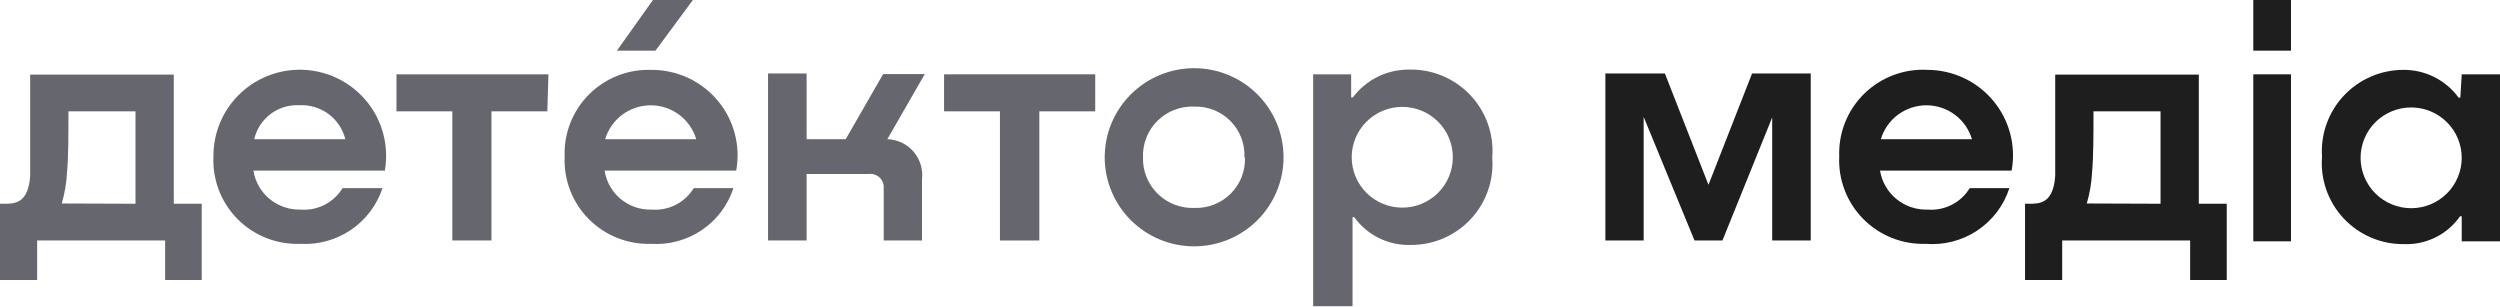 <svg width="228" height="28" viewBox="0 0 228 28" fill="none" xmlns="http://www.w3.org/2000/svg">
<rect x="0" y="0" width="228" height="28" fill="#808080" stroke="none"/>
<g clip-path="url(#clip0_17_25073)">
<rect width="228" height="28" fill="white"/>
<path d="M15.849 18.582H18.397V25.538H15.059V21.933H3.389V25.538H0V18.582H0.357C1.325 18.582 2.574 18.582 2.752 16.044C2.752 14.571 2.752 9.773 2.752 6.803H15.849V18.582ZM12.358 18.582V10.154H6.243C6.243 12.134 6.243 14.317 6.115 15.688C6.068 16.66 5.905 17.623 5.631 18.557L12.358 18.582Z" fill="#66666E"/>
<path d="M35.112 15.561H23.111C23.271 16.574 23.798 17.494 24.59 18.148C25.383 18.802 26.388 19.146 27.417 19.115C28.173 19.173 28.931 19.021 29.605 18.676C30.28 18.331 30.846 17.806 31.239 17.16H34.883C34.368 18.715 33.352 20.056 31.992 20.974C30.632 21.892 29.006 22.337 27.366 22.238C26.31 22.274 25.258 22.092 24.277 21.703C23.295 21.313 22.405 20.726 21.663 19.977C20.921 19.228 20.342 18.334 19.964 17.351C19.587 16.368 19.417 15.318 19.467 14.267C19.458 13.181 19.676 12.105 20.106 11.107C20.536 10.109 21.17 9.212 21.966 8.47C22.763 7.729 23.705 7.161 24.734 6.801C25.762 6.442 26.854 6.299 27.941 6.382C29.028 6.465 30.086 6.772 31.047 7.283C32.009 7.794 32.853 8.499 33.528 9.352C34.202 10.205 34.691 11.189 34.963 12.24C35.236 13.291 35.287 14.388 35.112 15.46V15.561ZM23.187 12.693H31.494C31.264 11.77 30.718 10.956 29.951 10.39C29.184 9.825 28.242 9.544 27.29 9.596C26.349 9.548 25.422 9.833 24.672 10.4C23.922 10.966 23.396 11.778 23.187 12.693Z" fill="#66666E"/>
<path d="M49.916 10.154H44.82V21.933H41.253V10.154H36.157V6.778H50.018L49.916 10.154Z" fill="#66666E"/>
<path d="M67.141 15.561H55.14C55.296 16.576 55.82 17.5 56.614 18.155C57.408 18.81 58.416 19.152 59.446 19.115C60.202 19.173 60.96 19.021 61.635 18.676C62.309 18.331 62.875 17.806 63.268 17.16H66.887C66.38 18.72 65.365 20.066 64.003 20.985C62.642 21.905 61.011 22.346 59.37 22.238C58.316 22.27 57.267 22.085 56.288 21.695C55.31 21.304 54.423 20.716 53.684 19.967C52.944 19.219 52.368 18.326 51.992 17.345C51.615 16.364 51.447 15.316 51.496 14.267C51.457 13.224 51.634 12.184 52.015 11.212C52.397 10.24 52.974 9.356 53.712 8.616C54.451 7.876 55.334 7.295 56.307 6.908C57.28 6.522 58.323 6.34 59.37 6.372C60.522 6.361 61.663 6.603 62.71 7.082C63.757 7.561 64.685 8.265 65.428 9.143C66.17 10.021 66.709 11.052 67.005 12.161C67.301 13.271 67.348 14.432 67.141 15.561ZM55.191 12.693H63.498C63.232 11.8 62.685 11.017 61.936 10.46C61.188 9.904 60.279 9.603 59.344 9.603C58.41 9.603 57.501 9.904 56.752 10.46C56.004 11.017 55.456 11.8 55.191 12.693ZM63.192 0L59.778 4.62H56.261L59.548 0H63.192Z" fill="#66666E"/>
<path d="M80.926 12.693C81.381 12.707 81.828 12.816 82.239 13.011C82.65 13.207 83.015 13.485 83.312 13.829C83.609 14.173 83.831 14.574 83.964 15.008C84.097 15.441 84.139 15.898 84.086 16.348V21.933H80.595V17.16C80.608 16.981 80.58 16.8 80.514 16.632C80.449 16.464 80.346 16.312 80.215 16.189C80.083 16.065 79.925 15.972 79.753 15.916C79.581 15.86 79.398 15.843 79.219 15.866H73.562V21.933H70.046V6.702H73.562V12.693H77.129L80.544 6.753H84.341L80.926 12.693Z" fill="#66666E"/>
<path d="M99.884 10.154H94.787V21.933H91.195V10.154H86.099V6.778H99.884V10.154Z" fill="#66666E"/>
<path d="M100.75 14.343C100.75 12.188 101.609 10.122 103.138 8.599C104.667 7.075 106.741 6.219 108.904 6.219C111.066 6.219 113.14 7.075 114.669 8.599C116.198 10.122 117.058 12.188 117.058 14.343C117.058 16.497 116.198 18.563 114.669 20.087C113.14 21.61 111.066 22.466 108.904 22.466C106.741 22.466 104.667 21.61 103.138 20.087C101.609 18.563 100.75 16.497 100.75 14.343ZM113.49 14.343C113.519 13.735 113.421 13.128 113.202 12.56C112.984 11.991 112.651 11.474 112.222 11.04C111.794 10.607 111.281 10.266 110.714 10.039C110.147 9.812 109.54 9.704 108.929 9.723C108.31 9.694 107.692 9.794 107.114 10.015C106.535 10.237 106.009 10.575 105.569 11.009C105.128 11.443 104.783 11.964 104.554 12.537C104.326 13.111 104.219 13.726 104.241 14.343C104.223 14.959 104.332 15.572 104.562 16.144C104.792 16.716 105.138 17.234 105.577 17.668C106.017 18.101 106.542 18.439 107.118 18.662C107.695 18.885 108.311 18.987 108.929 18.963C109.541 18.984 110.15 18.88 110.719 18.656C111.288 18.433 111.805 18.095 112.238 17.664C112.671 17.233 113.009 16.718 113.234 16.151C113.458 15.584 113.563 14.977 113.541 14.368L113.49 14.343Z" fill="#66666E"/>
<path d="M136.092 14.368C136.173 15.393 136.04 16.423 135.699 17.393C135.358 18.363 134.818 19.251 134.113 20.002C133.408 20.752 132.553 21.347 131.604 21.75C130.655 22.152 129.632 22.353 128.601 22.339C127.608 22.362 126.624 22.143 125.736 21.7C124.848 21.258 124.082 20.605 123.504 19.8H123.352V27.924H119.759V6.778H123.224V8.885H123.377C123.969 8.095 124.738 7.454 125.623 7.014C126.508 6.573 127.484 6.344 128.473 6.346C129.519 6.318 130.559 6.509 131.525 6.908C132.491 7.307 133.362 7.904 134.081 8.661C134.8 9.418 135.351 10.318 135.697 11.301C136.044 12.284 136.178 13.329 136.092 14.368ZM132.499 14.343C132.499 13.124 132.013 11.955 131.148 11.094C130.283 10.232 129.11 9.748 127.887 9.748C126.664 9.748 125.491 10.232 124.626 11.094C123.761 11.955 123.275 13.124 123.275 14.343C123.275 15.561 123.761 16.73 124.626 17.592C125.491 18.453 126.664 18.937 127.887 18.937C129.11 18.937 130.283 18.453 131.148 17.592C132.013 16.73 132.499 15.561 132.499 14.343Z" fill="#66666E"/>
<path d="M165.139 21.933H161.623V10.713L157.087 21.933H154.539L149.902 10.662V21.933H146.411V6.702H151.838L155.813 16.856L159.788 6.702H165.139V21.933Z" fill="#1E1E1E"/>
<path d="M183.46 15.561H171.459C171.626 16.581 172.16 17.505 172.963 18.159C173.765 18.813 174.78 19.153 175.816 19.115C176.572 19.173 177.33 19.021 178.004 18.676C178.679 18.331 179.244 17.806 179.638 17.16H183.256C182.744 18.742 181.71 20.105 180.322 21.026C178.934 21.948 177.274 22.375 175.612 22.238C174.558 22.27 173.509 22.085 172.531 21.695C171.552 21.304 170.665 20.716 169.926 19.967C169.186 19.219 168.61 18.326 168.234 17.345C167.857 16.364 167.689 15.316 167.738 14.267C167.698 13.206 167.88 12.148 168.273 11.162C168.667 10.175 169.263 9.282 170.024 8.538C170.784 7.795 171.692 7.218 172.69 6.845C173.687 6.472 174.752 6.311 175.816 6.372C176.957 6.379 178.083 6.636 179.115 7.123C180.147 7.61 181.059 8.316 181.787 9.192C182.516 10.068 183.043 11.092 183.332 12.192C183.621 13.292 183.665 14.442 183.46 15.561ZM171.535 12.693H179.842C179.576 11.8 179.029 11.017 178.28 10.46C177.532 9.904 176.623 9.603 175.688 9.603C174.754 9.603 173.845 9.904 173.097 10.46C172.348 11.017 171.8 11.8 171.535 12.693Z" fill="#1E1E1E"/>
<path d="M200.532 18.582H203.08V25.538H199.742V21.933H188.072V25.538H184.683V18.582H185.04C186.008 18.582 187.257 18.582 187.435 16.044C187.435 14.571 187.435 9.773 187.435 6.803H200.532V18.582ZM197.041 18.582V10.154H190.926C190.926 12.134 190.926 14.317 190.798 15.688C190.751 16.66 190.588 17.623 190.314 18.557L197.041 18.582Z" fill="#1E1E1E"/>
<path d="M208.94 0V4.62H205.5V0H208.94ZM208.94 6.778V22.009H205.5V6.778H208.94Z" fill="#1E1E1E"/>
<path d="M224.509 6.778H228V22.009H224.509V19.724H224.356C223.789 20.539 223.024 21.199 222.134 21.642C221.243 22.086 220.255 22.299 219.26 22.263C218.229 22.277 217.206 22.076 216.256 21.674C215.307 21.271 214.453 20.676 213.748 19.925C213.043 19.175 212.503 18.287 212.162 17.317C211.821 16.347 211.687 15.316 211.769 14.292C211.699 13.283 211.838 12.271 212.176 11.317C212.513 10.363 213.043 9.489 213.733 8.747C214.423 8.005 215.258 7.411 216.186 7.003C217.115 6.595 218.118 6.38 219.133 6.372C220.124 6.355 221.106 6.577 221.993 7.019C222.88 7.461 223.647 8.11 224.229 8.91H224.382L224.509 6.778ZM224.509 14.393C224.509 13.175 224.023 12.006 223.158 11.145C222.293 10.283 221.12 9.799 219.897 9.799C218.674 9.799 217.501 10.283 216.636 11.145C215.771 12.006 215.285 13.175 215.285 14.393C215.285 15.612 215.771 16.781 216.636 17.642C217.501 18.504 218.674 18.988 219.897 18.988C221.12 18.988 222.293 18.504 223.158 17.642C224.023 16.781 224.509 15.612 224.509 14.393Z" fill="#1E1E1E"/>
</g>
<defs>
<clipPath id="clip0_17_25073">
<rect width="228" height="28" fill="white"/>
</clipPath>
</defs>
</svg>

